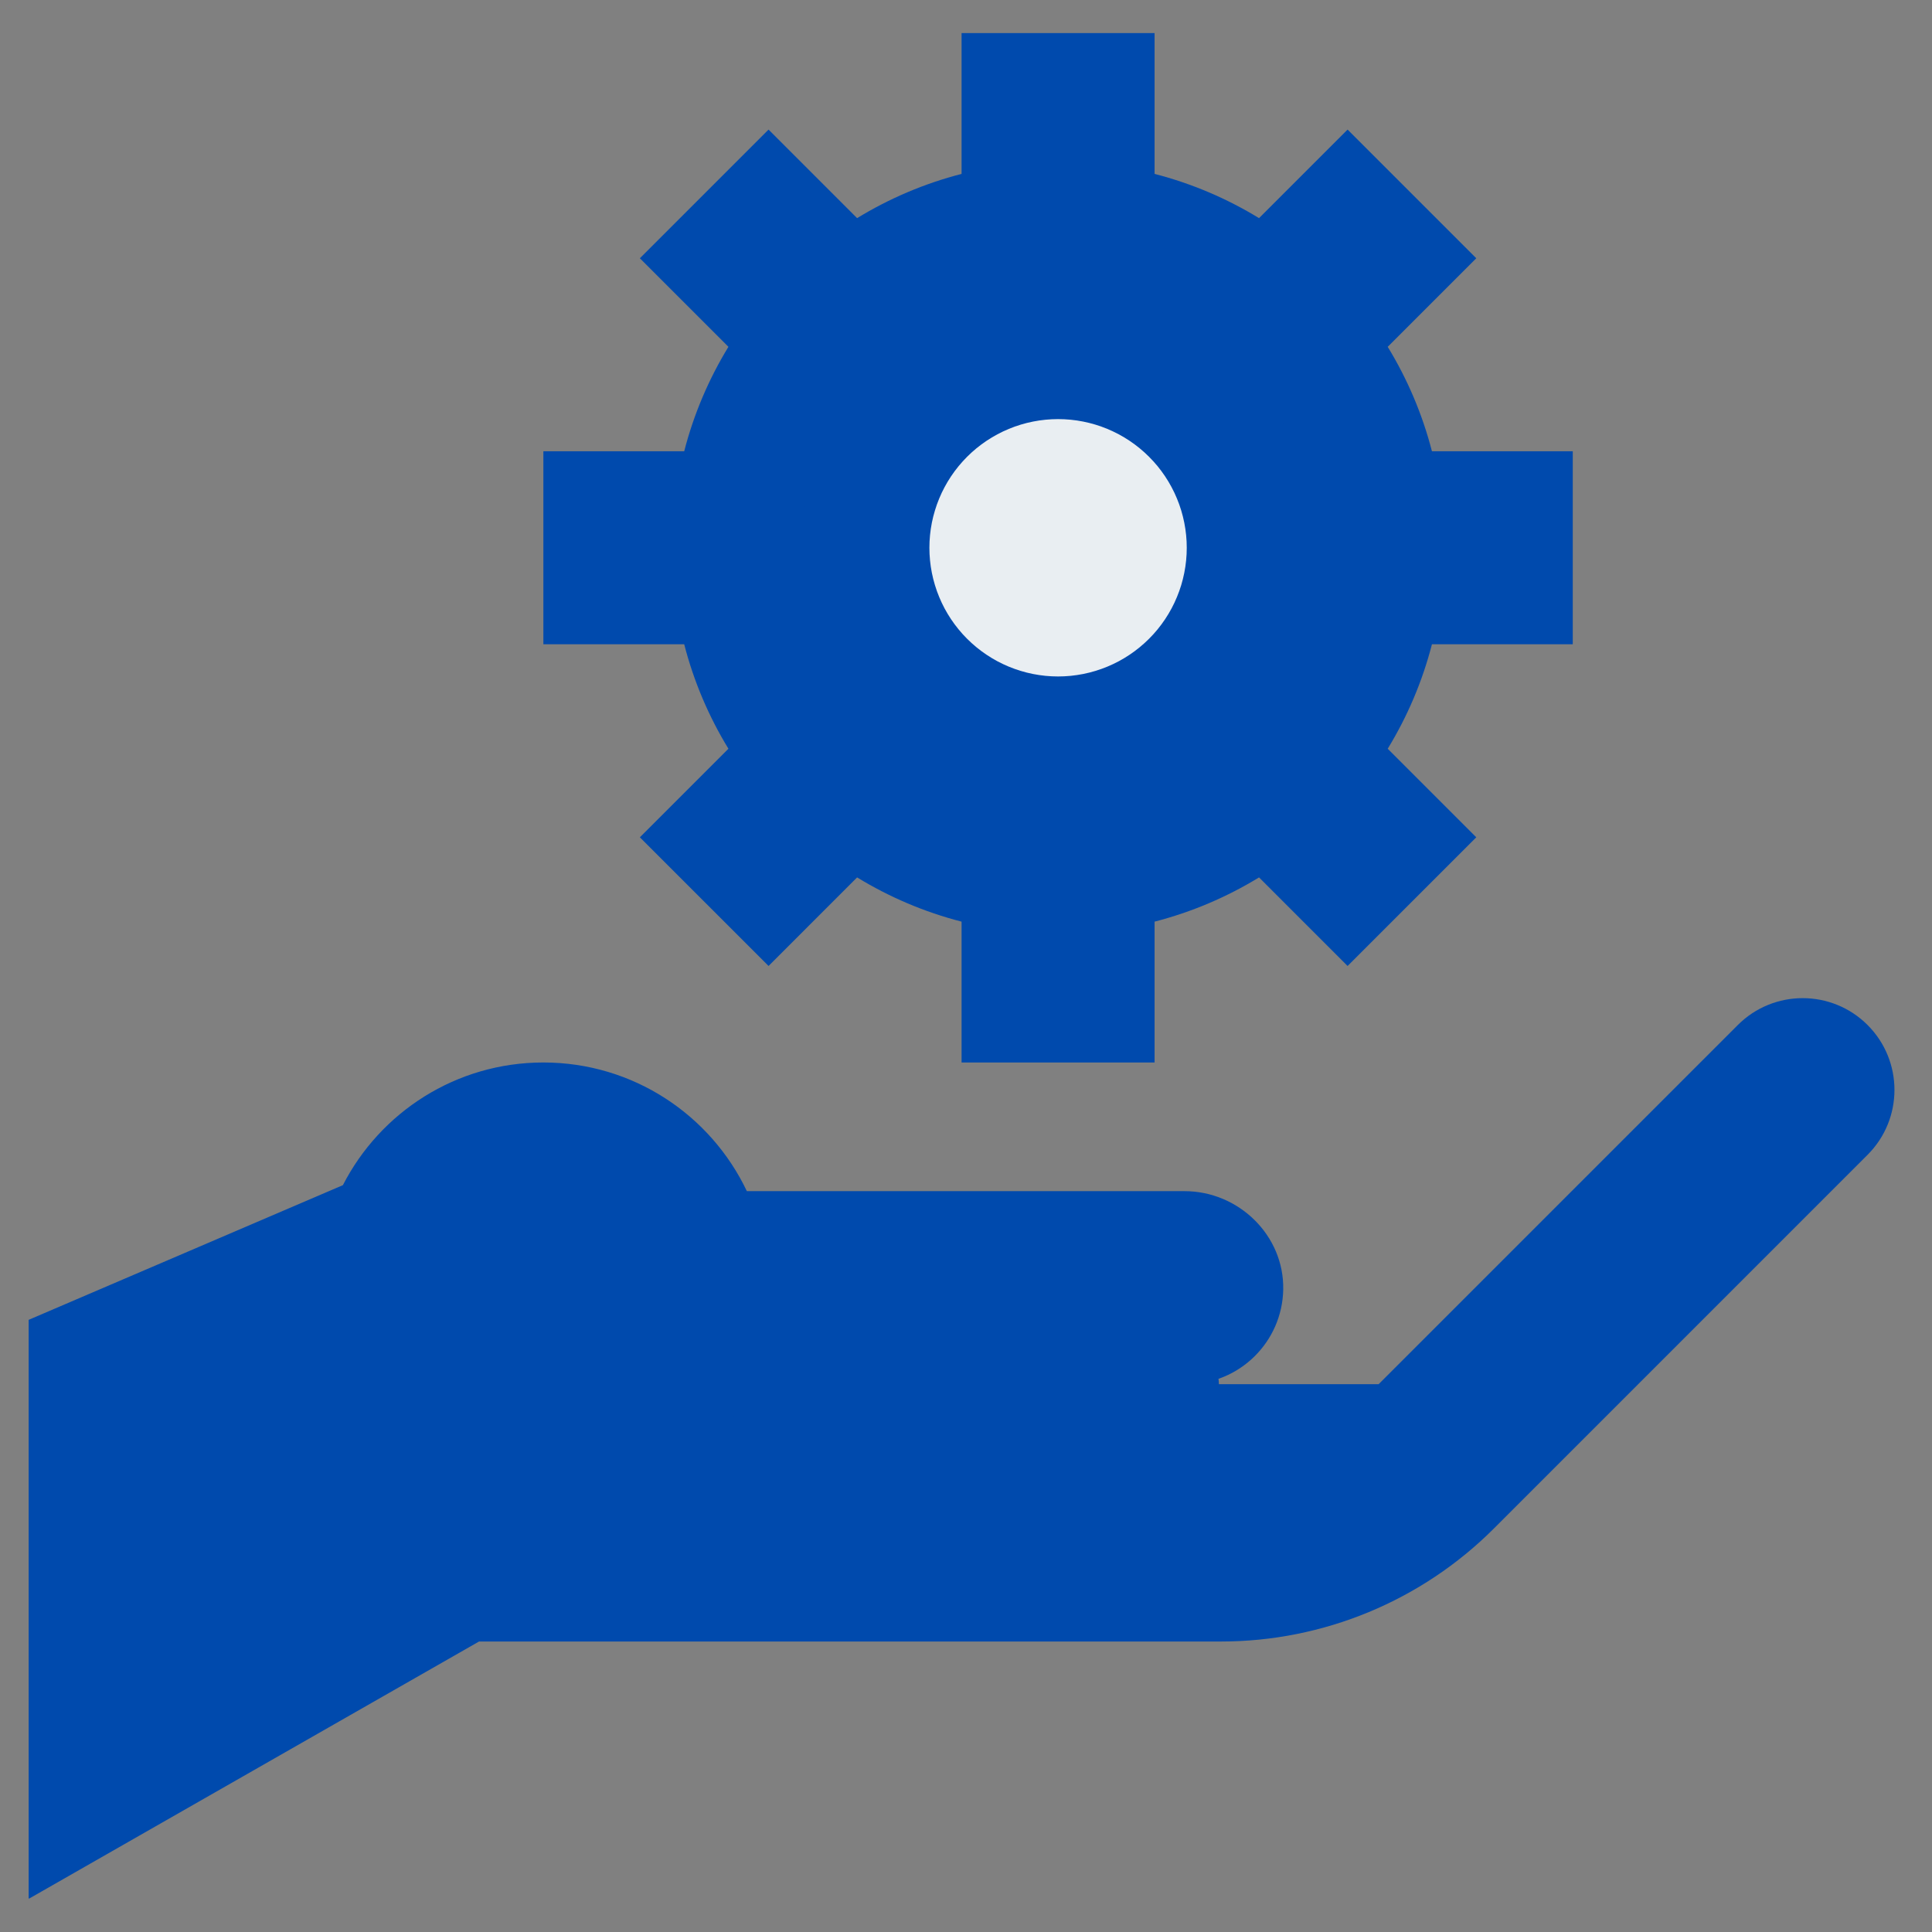 <svg xmlns="http://www.w3.org/2000/svg" xmlns:xlink="http://www.w3.org/1999/xlink" width="500" zoomAndPan="magnify" viewBox="0 0 375 375" height="500" preserveAspectRatio="xMidYMid meet" version="1.0"><rect x="0" y="0" width="375" height="375" fill="#808080" stroke="none"/><defs><clipPath id="cc764ec768"><path d="M 5.562 193 L 368 193 L 368 368.496 L 5.562 368.496 Z M 5.562 193 " clip-rule="nonzero"/></clipPath><clipPath id="3d5a0456a4"><path d="M 105 6.246 L 306 6.246 L 306 207 L 105 207 Z M 105 6.246 " clip-rule="nonzero"/></clipPath></defs><g clip-path="url(#cc764ec768)"><path fill="#004aad" d="M 362.496 198.957 C 355.539 192 344.262 192 337.305 198.957 L 267.594 268.668 L 230.348 268.668 C 240.57 268.668 248.883 260.477 249.074 250.297 C 249.273 239.797 240.426 231.203 229.926 231.203 L 144.965 231.203 C 137.949 216.438 122.902 206.227 105.469 206.227 C 88.496 206.227 73.797 215.906 66.555 230.039 L 5.562 256.18 L 5.562 368.57 L 92.98 318.617 L 236.992 318.617 C 256.863 318.617 275.922 310.723 289.973 296.672 L 362.496 224.148 C 369.453 217.191 369.453 205.914 362.496 198.957 Z M 362.496 198.957 " fill-opacity="1" fill-rule="nonzero"/></g><path fill="#004aad" d="M 230.348 274.91 L 142.93 274.91 C 139.484 274.91 136.688 272.113 136.688 268.668 C 136.688 265.219 139.484 262.422 142.93 262.422 L 230.348 262.422 C 233.797 262.422 236.59 265.219 236.59 268.668 C 236.59 272.113 233.797 274.91 230.348 274.91 Z M 230.348 274.91 " fill-opacity="1" fill-rule="nonzero"/><g clip-path="url(#3d5a0456a4)"><path fill="#004aad" d="M 305.273 125.055 L 305.273 87.59 L 277.938 87.59 C 276.074 80.352 273.152 73.535 269.355 67.316 L 286.543 50.129 L 261.566 25.152 L 244.379 42.34 C 238.16 38.539 231.344 35.621 224.102 33.754 L 224.102 6.418 L 186.641 6.418 L 186.641 33.754 C 179.398 35.621 172.582 38.539 166.363 42.34 L 149.176 25.152 L 124.199 50.129 L 141.387 67.316 C 137.586 73.535 134.668 80.352 132.805 87.59 L 105.469 87.59 L 105.469 125.055 L 132.805 125.055 C 134.668 132.297 137.586 139.109 141.387 145.332 L 124.199 162.52 L 149.176 187.496 L 166.363 170.305 C 172.582 174.105 179.398 177.027 186.641 178.891 L 186.641 206.227 L 224.102 206.227 L 224.102 178.891 C 231.344 177.027 238.16 174.105 244.379 170.305 L 261.566 187.496 L 286.543 162.52 L 269.355 145.332 C 273.156 139.109 276.074 132.297 277.938 125.055 Z M 305.273 125.055 " fill-opacity="1" fill-rule="nonzero"/></g><path fill="#004aad" d="M 255.324 106.324 C 255.324 107.957 255.242 109.59 255.082 111.219 C 254.922 112.848 254.684 114.465 254.363 116.066 C 254.043 117.672 253.648 119.258 253.172 120.824 C 252.695 122.391 252.148 123.926 251.52 125.438 C 250.895 126.949 250.195 128.426 249.426 129.871 C 248.652 131.312 247.812 132.715 246.906 134.074 C 245.996 135.434 245.023 136.746 243.984 138.012 C 242.945 139.277 241.848 140.488 240.691 141.645 C 239.535 142.801 238.324 143.898 237.059 144.938 C 235.797 145.973 234.484 146.949 233.121 147.855 C 231.762 148.766 230.359 149.605 228.918 150.375 C 227.477 151.148 226 151.848 224.488 152.473 C 222.977 153.098 221.438 153.648 219.871 154.125 C 218.305 154.598 216.723 154.996 215.117 155.316 C 213.512 155.633 211.895 155.875 210.266 156.035 C 208.641 156.195 207.008 156.273 205.371 156.273 C 203.734 156.273 202.102 156.195 200.477 156.035 C 198.848 155.875 197.23 155.633 195.625 155.316 C 194.023 154.996 192.438 154.598 190.871 154.125 C 189.305 153.648 187.766 153.098 186.254 152.473 C 184.742 151.848 183.266 151.148 181.824 150.375 C 180.383 149.605 178.98 148.766 177.621 147.855 C 176.258 146.949 174.945 145.973 173.684 144.938 C 172.418 143.898 171.207 142.801 170.051 141.645 C 168.895 140.488 167.797 139.277 166.758 138.012 C 165.719 136.746 164.746 135.434 163.836 134.074 C 162.93 132.715 162.09 131.312 161.316 129.871 C 160.547 128.426 159.848 126.949 159.223 125.438 C 158.598 123.926 158.047 122.391 157.57 120.824 C 157.094 119.258 156.699 117.672 156.379 116.066 C 156.059 114.465 155.82 112.848 155.66 111.219 C 155.5 109.59 155.418 107.957 155.418 106.324 C 155.418 104.688 155.5 103.055 155.66 101.426 C 155.82 99.797 156.059 98.184 156.379 96.578 C 156.699 94.973 157.094 93.387 157.57 91.824 C 158.047 90.258 158.598 88.719 159.223 87.207 C 159.848 85.695 160.547 84.219 161.316 82.777 C 162.09 81.332 162.93 79.93 163.836 78.57 C 164.746 77.211 165.719 75.898 166.758 74.633 C 167.797 73.371 168.895 72.16 170.051 71 C 171.207 69.844 172.418 68.746 173.684 67.711 C 174.945 66.672 176.258 65.699 177.621 64.789 C 178.98 63.879 180.383 63.039 181.824 62.27 C 183.266 61.5 184.742 60.801 186.254 60.172 C 187.766 59.547 189.305 58.996 190.871 58.523 C 192.438 58.047 194.023 57.648 195.625 57.332 C 197.23 57.012 198.848 56.773 200.477 56.613 C 202.102 56.453 203.734 56.371 205.371 56.371 C 207.008 56.371 208.641 56.453 210.266 56.613 C 211.895 56.773 213.512 57.012 215.117 57.332 C 216.723 57.648 218.305 58.047 219.871 58.523 C 221.438 58.996 222.977 59.547 224.488 60.172 C 226 60.801 227.477 61.5 228.918 62.27 C 230.359 63.039 231.762 63.879 233.121 64.789 C 234.484 65.699 235.797 66.672 237.059 67.711 C 238.324 68.746 239.535 69.844 240.691 71 C 241.848 72.16 242.945 73.371 243.984 74.633 C 245.023 75.898 245.996 77.211 246.906 78.57 C 247.812 79.93 248.652 81.332 249.426 82.777 C 250.195 84.219 250.895 85.695 251.52 87.207 C 252.148 88.719 252.695 90.258 253.172 91.824 C 253.648 93.387 254.043 94.973 254.363 96.578 C 254.684 98.184 254.922 99.797 255.082 101.426 C 255.242 103.055 255.324 104.688 255.324 106.324 Z M 255.324 106.324 " fill-opacity="1" fill-rule="nonzero"/><path fill="#e9eef2" d="M 230.348 106.324 C 230.348 107.141 230.309 107.957 230.227 108.77 C 230.148 109.586 230.027 110.395 229.867 111.195 C 229.707 111.996 229.508 112.789 229.273 113.574 C 229.035 114.355 228.758 115.125 228.445 115.879 C 228.133 116.637 227.785 117.375 227.398 118.098 C 227.012 118.816 226.594 119.52 226.137 120.199 C 225.684 120.879 225.195 121.535 224.68 122.168 C 224.16 122.801 223.609 123.406 223.031 123.984 C 222.453 124.562 221.848 125.109 221.215 125.629 C 220.582 126.148 219.926 126.637 219.246 127.09 C 218.566 127.543 217.867 127.965 217.145 128.352 C 216.422 128.734 215.684 129.086 214.93 129.398 C 214.172 129.711 213.402 129.984 212.621 130.223 C 211.84 130.461 211.047 130.66 210.242 130.82 C 209.441 130.977 208.633 131.098 207.82 131.18 C 207.004 131.258 206.188 131.301 205.371 131.301 C 204.555 131.301 203.738 131.258 202.922 131.18 C 202.109 131.098 201.301 130.977 200.5 130.82 C 199.695 130.66 198.902 130.461 198.121 130.223 C 197.34 129.984 196.57 129.711 195.812 129.398 C 195.059 129.086 194.32 128.734 193.598 128.352 C 192.875 127.965 192.176 127.543 191.496 127.09 C 190.816 126.637 190.16 126.148 189.527 125.629 C 188.895 125.109 188.289 124.562 187.711 123.984 C 187.133 123.406 186.582 122.801 186.066 122.168 C 185.547 121.535 185.059 120.879 184.605 120.199 C 184.148 119.52 183.73 118.816 183.344 118.098 C 182.957 117.375 182.609 116.637 182.297 115.879 C 181.984 115.125 181.707 114.355 181.473 113.574 C 181.234 112.789 181.035 111.996 180.875 111.195 C 180.715 110.395 180.598 109.586 180.516 108.77 C 180.434 107.957 180.395 107.141 180.395 106.324 C 180.395 105.504 180.434 104.688 180.516 103.875 C 180.598 103.062 180.715 102.254 180.875 101.449 C 181.035 100.648 181.234 99.855 181.473 99.074 C 181.707 98.289 181.984 97.52 182.297 96.766 C 182.609 96.008 182.957 95.27 183.344 94.551 C 183.73 93.828 184.148 93.129 184.605 92.445 C 185.059 91.766 185.547 91.109 186.066 90.477 C 186.582 89.848 187.133 89.242 187.711 88.664 C 188.289 88.082 188.895 87.535 189.527 87.016 C 190.16 86.496 190.816 86.012 191.496 85.555 C 192.176 85.102 192.875 84.684 193.598 84.297 C 194.32 83.91 195.059 83.562 195.812 83.25 C 196.57 82.934 197.34 82.66 198.121 82.422 C 198.902 82.184 199.695 81.988 200.5 81.828 C 201.301 81.668 202.109 81.547 202.922 81.469 C 203.738 81.387 204.555 81.348 205.371 81.348 C 206.188 81.348 207.004 81.387 207.82 81.469 C 208.633 81.547 209.441 81.668 210.242 81.828 C 211.047 81.988 211.84 82.184 212.621 82.422 C 213.402 82.66 214.172 82.934 214.93 83.25 C 215.684 83.562 216.422 83.91 217.145 84.297 C 217.867 84.684 218.566 85.102 219.246 85.555 C 219.926 86.012 220.582 86.496 221.215 87.016 C 221.848 87.535 222.453 88.082 223.031 88.664 C 223.609 89.242 224.16 89.848 224.68 90.477 C 225.195 91.109 225.684 91.766 226.137 92.445 C 226.594 93.129 227.012 93.828 227.398 94.551 C 227.785 95.27 228.133 96.008 228.445 96.766 C 228.758 97.52 229.035 98.289 229.273 99.074 C 229.508 99.855 229.707 100.648 229.867 101.449 C 230.027 102.254 230.148 103.062 230.227 103.875 C 230.309 104.688 230.348 105.504 230.348 106.324 Z M 230.348 106.324 " fill-opacity="1" fill-rule="nonzero"/></svg>